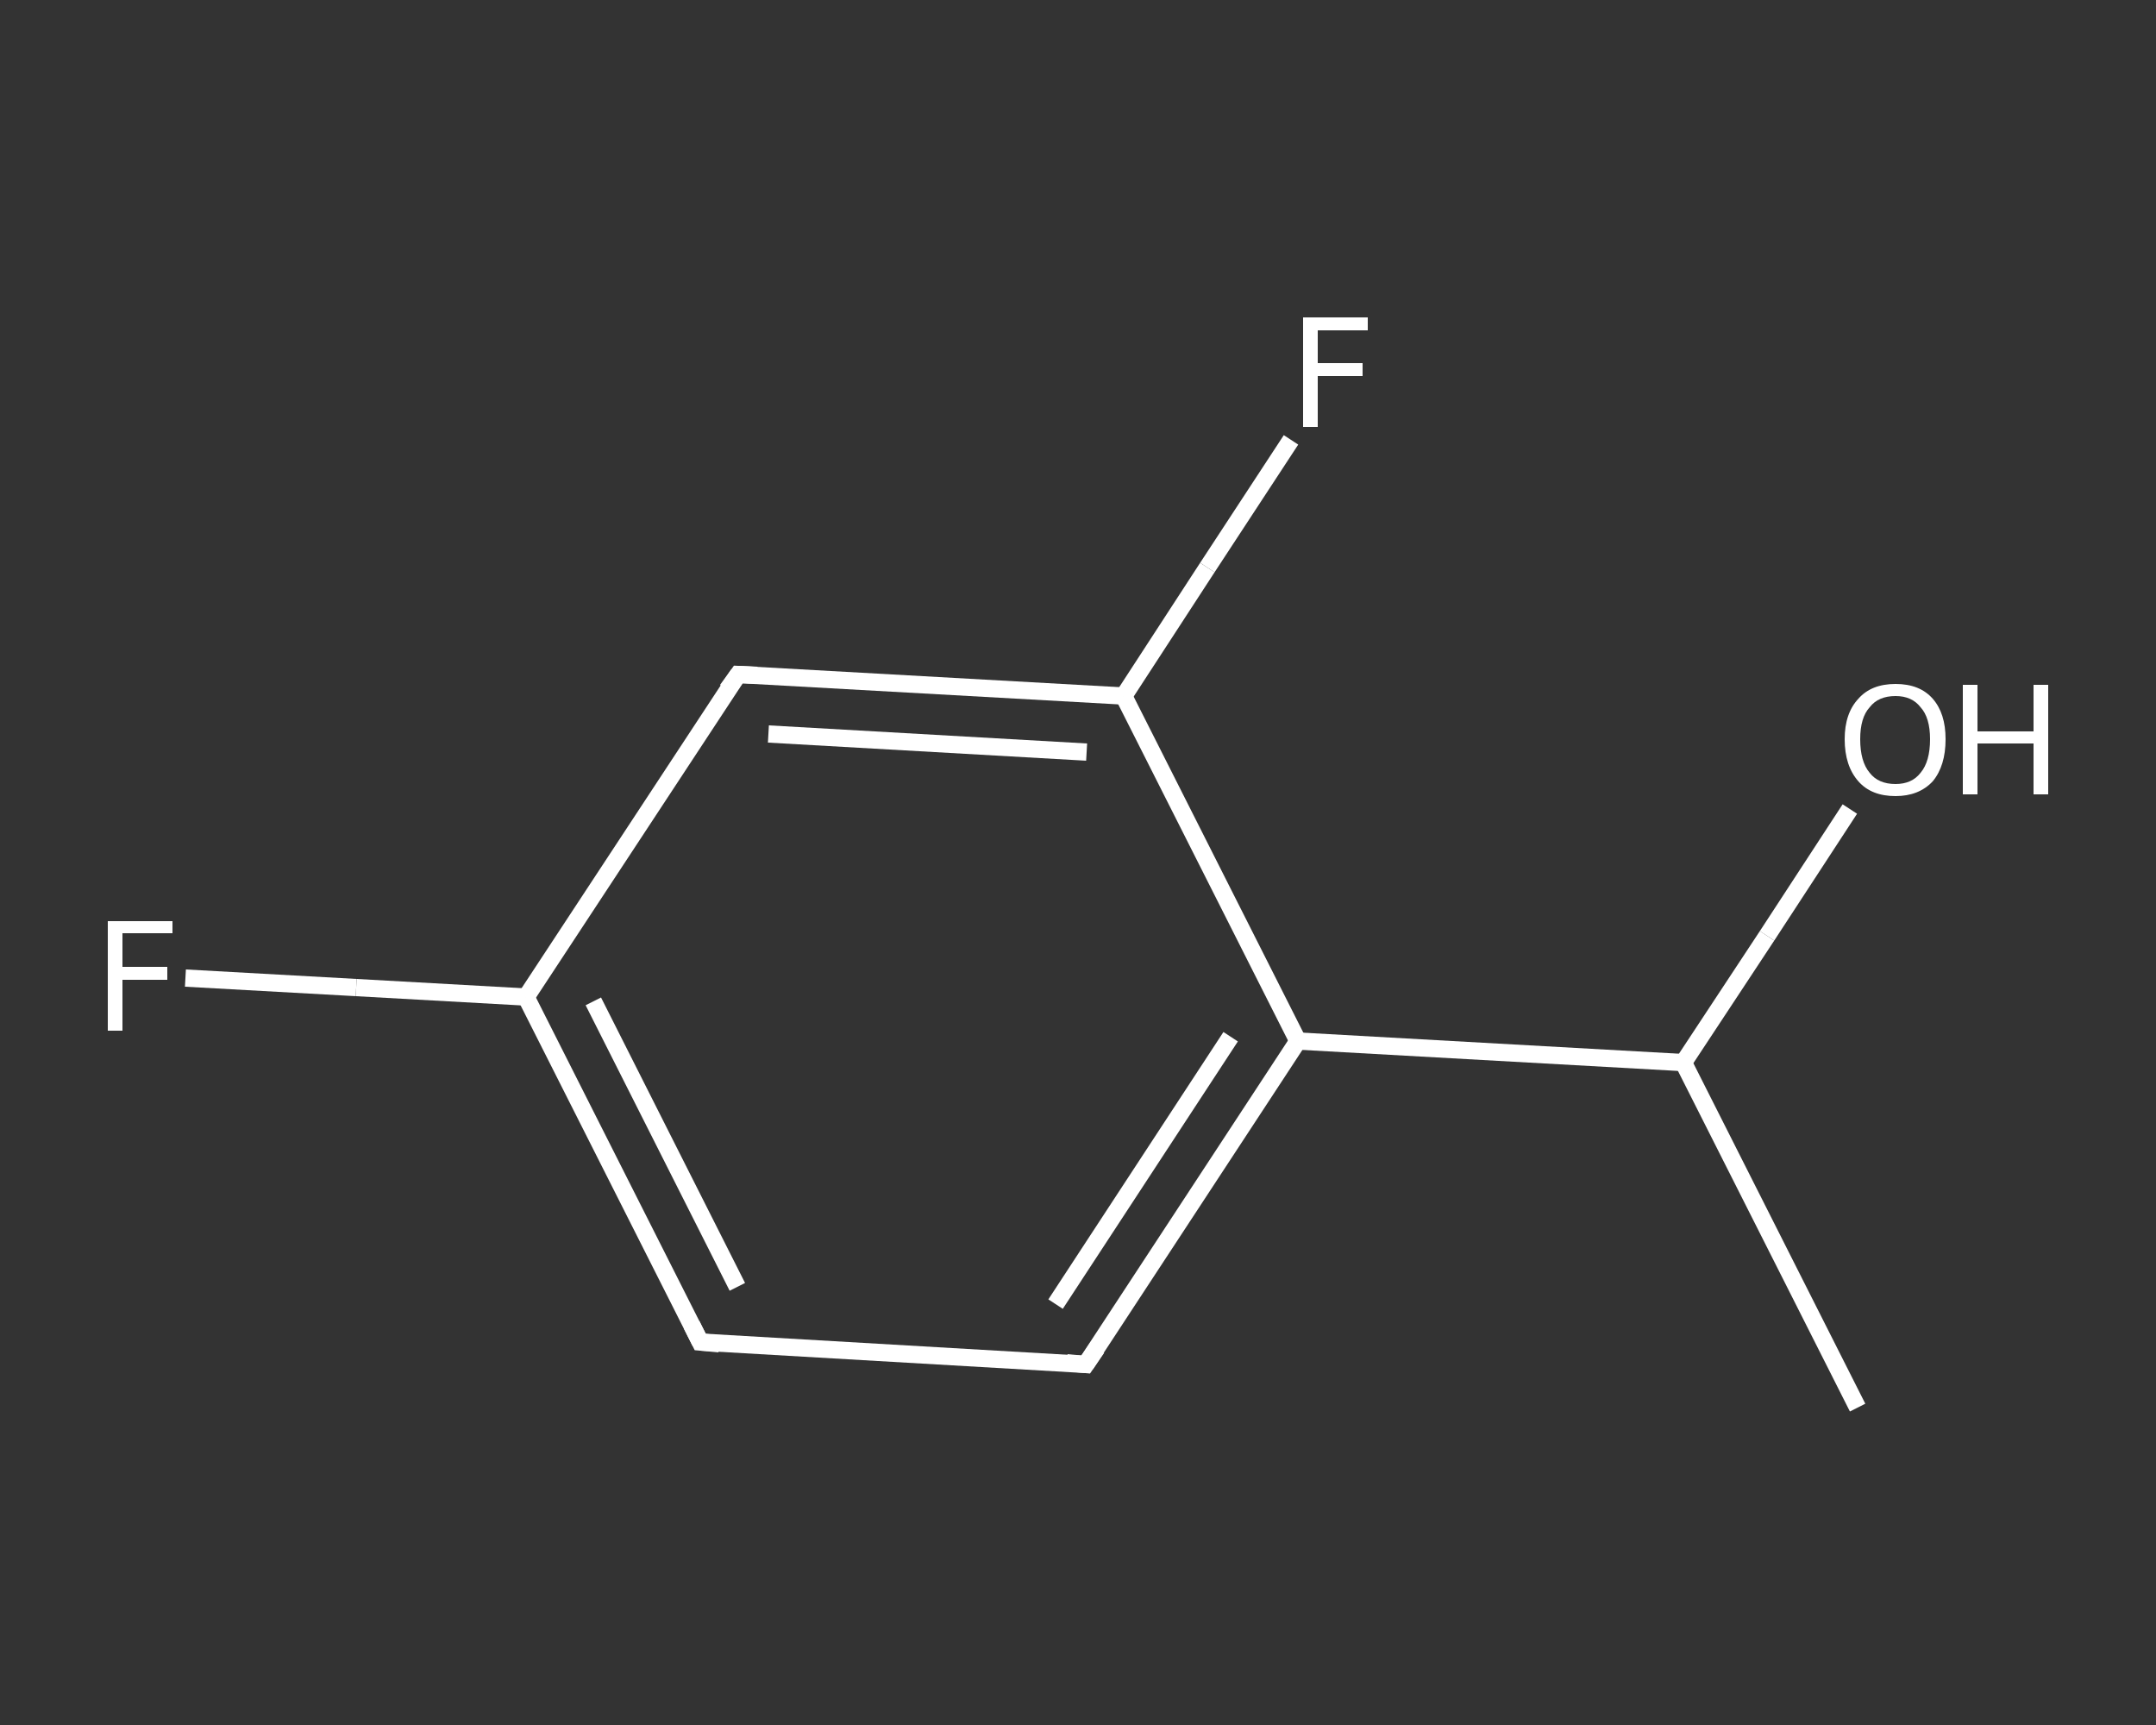 <?xml version='1.0' encoding='iso-8859-1'?>
<svg version='1.1' baseProfile='full'
              xmlns='http://www.w3.org/2000/svg'
                      xmlns:rdkit='http://www.rdkit.org/xml'
                      xmlns:xlink='http://www.w3.org/1999/xlink'
                  xml:space='preserve'
width='250px' height='200px' viewBox='0 0 250 200'>
<rect x="0" y="0" width="250" height="200" fill="#333333" stroke="none"/>
<!-- END OF HEADER -->
<rect style='opacity:1.0;fill:transparent;stroke:none' width='250.0' height='200.0' x='0.0' y='0.0'> </rect>
<path class='bond-0 atom-0 atom-1' d='M 215.4,163.2 L 195.2,123.2' style='fill:none;fill-rule:evenodd;stroke:#FFFFFF;stroke-width:2.0px;stroke-linecap:butt;stroke-linejoin:miter;stroke-opacity:1' />
<path class='bond-1 atom-1 atom-2' d='M 195.2,123.2 L 204.9,108.5' style='fill:none;fill-rule:evenodd;stroke:#FFFFFF;stroke-width:2.0px;stroke-linecap:butt;stroke-linejoin:miter;stroke-opacity:1' />
<path class='bond-1 atom-1 atom-2' d='M 204.9,108.5 L 214.5,93.8' style='fill:none;fill-rule:evenodd;stroke:#FFFFFF;stroke-width:2.0px;stroke-linecap:butt;stroke-linejoin:miter;stroke-opacity:1' />
<path class='bond-2 atom-1 atom-3' d='M 195.2,123.2 L 150.5,120.7' style='fill:none;fill-rule:evenodd;stroke:#FFFFFF;stroke-width:2.0px;stroke-linecap:butt;stroke-linejoin:miter;stroke-opacity:1' />
<path class='bond-3 atom-3 atom-4' d='M 150.5,120.7 L 125.9,158.2' style='fill:none;fill-rule:evenodd;stroke:#FFFFFF;stroke-width:2.0px;stroke-linecap:butt;stroke-linejoin:miter;stroke-opacity:1' />
<path class='bond-3 atom-3 atom-4' d='M 142.7,120.2 L 122.4,151.2' style='fill:none;fill-rule:evenodd;stroke:#FFFFFF;stroke-width:2.0px;stroke-linecap:butt;stroke-linejoin:miter;stroke-opacity:1' />
<path class='bond-4 atom-4 atom-5' d='M 125.9,158.2 L 81.2,155.6' style='fill:none;fill-rule:evenodd;stroke:#FFFFFF;stroke-width:2.0px;stroke-linecap:butt;stroke-linejoin:miter;stroke-opacity:1' />
<path class='bond-5 atom-5 atom-6' d='M 81.2,155.6 L 61.0,115.6' style='fill:none;fill-rule:evenodd;stroke:#FFFFFF;stroke-width:2.0px;stroke-linecap:butt;stroke-linejoin:miter;stroke-opacity:1' />
<path class='bond-5 atom-5 atom-6' d='M 85.5,149.2 L 68.8,116.1' style='fill:none;fill-rule:evenodd;stroke:#FFFFFF;stroke-width:2.0px;stroke-linecap:butt;stroke-linejoin:miter;stroke-opacity:1' />
<path class='bond-6 atom-6 atom-7' d='M 61.0,115.6 L 41.3,114.5' style='fill:none;fill-rule:evenodd;stroke:#FFFFFF;stroke-width:2.0px;stroke-linecap:butt;stroke-linejoin:miter;stroke-opacity:1' />
<path class='bond-6 atom-6 atom-7' d='M 41.3,114.5 L 21.5,113.4' style='fill:none;fill-rule:evenodd;stroke:#FFFFFF;stroke-width:2.0px;stroke-linecap:butt;stroke-linejoin:miter;stroke-opacity:1' />
<path class='bond-7 atom-6 atom-8' d='M 61.0,115.6 L 85.6,78.2' style='fill:none;fill-rule:evenodd;stroke:#FFFFFF;stroke-width:2.0px;stroke-linecap:butt;stroke-linejoin:miter;stroke-opacity:1' />
<path class='bond-8 atom-8 atom-9' d='M 85.6,78.2 L 130.3,80.7' style='fill:none;fill-rule:evenodd;stroke:#FFFFFF;stroke-width:2.0px;stroke-linecap:butt;stroke-linejoin:miter;stroke-opacity:1' />
<path class='bond-8 atom-8 atom-9' d='M 89.1,85.1 L 126.0,87.2' style='fill:none;fill-rule:evenodd;stroke:#FFFFFF;stroke-width:2.0px;stroke-linecap:butt;stroke-linejoin:miter;stroke-opacity:1' />
<path class='bond-9 atom-9 atom-10' d='M 130.3,80.7 L 140.0,65.8' style='fill:none;fill-rule:evenodd;stroke:#FFFFFF;stroke-width:2.0px;stroke-linecap:butt;stroke-linejoin:miter;stroke-opacity:1' />
<path class='bond-9 atom-9 atom-10' d='M 140.0,65.8 L 149.7,51.0' style='fill:none;fill-rule:evenodd;stroke:#FFFFFF;stroke-width:2.0px;stroke-linecap:butt;stroke-linejoin:miter;stroke-opacity:1' />
<path class='bond-10 atom-9 atom-3' d='M 130.3,80.7 L 150.5,120.7' style='fill:none;fill-rule:evenodd;stroke:#FFFFFF;stroke-width:2.0px;stroke-linecap:butt;stroke-linejoin:miter;stroke-opacity:1' />
<path d='M 127.2,156.3 L 125.9,158.2 L 123.7,158.0' style='fill:none;stroke:#FFFFFF;stroke-width:2.0px;stroke-linecap:butt;stroke-linejoin:miter;stroke-opacity:1;' />
<path d='M 83.4,155.8 L 81.2,155.6 L 80.2,153.6' style='fill:none;stroke:#FFFFFF;stroke-width:2.0px;stroke-linecap:butt;stroke-linejoin:miter;stroke-opacity:1;' />
<path d='M 84.3,80.0 L 85.6,78.2 L 87.8,78.3' style='fill:none;stroke:#FFFFFF;stroke-width:2.0px;stroke-linecap:butt;stroke-linejoin:miter;stroke-opacity:1;' />
<path class='atom-2' d='M 213.9 85.7
Q 213.9 82.7, 215.5 81.0
Q 217.0 79.3, 219.8 79.3
Q 222.6 79.3, 224.1 81.0
Q 225.6 82.7, 225.6 85.7
Q 225.6 88.8, 224.1 90.6
Q 222.5 92.3, 219.8 92.3
Q 217.0 92.3, 215.5 90.6
Q 213.9 88.8, 213.9 85.7
M 219.8 90.9
Q 221.7 90.9, 222.7 89.6
Q 223.8 88.3, 223.8 85.7
Q 223.8 83.2, 222.7 82.0
Q 221.7 80.7, 219.8 80.7
Q 217.8 80.7, 216.8 82.0
Q 215.7 83.2, 215.7 85.7
Q 215.7 88.3, 216.8 89.6
Q 217.8 90.9, 219.8 90.9
' fill='#FFFFFF'/>
<path class='atom-2' d='M 227.6 79.4
L 229.3 79.4
L 229.3 84.8
L 235.8 84.8
L 235.8 79.4
L 237.5 79.4
L 237.5 92.1
L 235.8 92.1
L 235.8 86.2
L 229.3 86.2
L 229.3 92.1
L 227.6 92.1
L 227.6 79.4
' fill='#FFFFFF'/>
<path class='atom-7' d='M 12.5 106.8
L 20.0 106.8
L 20.0 108.2
L 14.2 108.2
L 14.2 112.1
L 19.4 112.1
L 19.4 113.6
L 14.2 113.6
L 14.2 119.5
L 12.5 119.5
L 12.5 106.8
' fill='#FFFFFF'/>
<path class='atom-10' d='M 151.1 36.8
L 158.6 36.8
L 158.6 38.3
L 152.8 38.3
L 152.8 42.1
L 158.0 42.1
L 158.0 43.6
L 152.8 43.6
L 152.8 49.5
L 151.1 49.5
L 151.1 36.8
' fill='#FFFFFF'/>
</svg>
